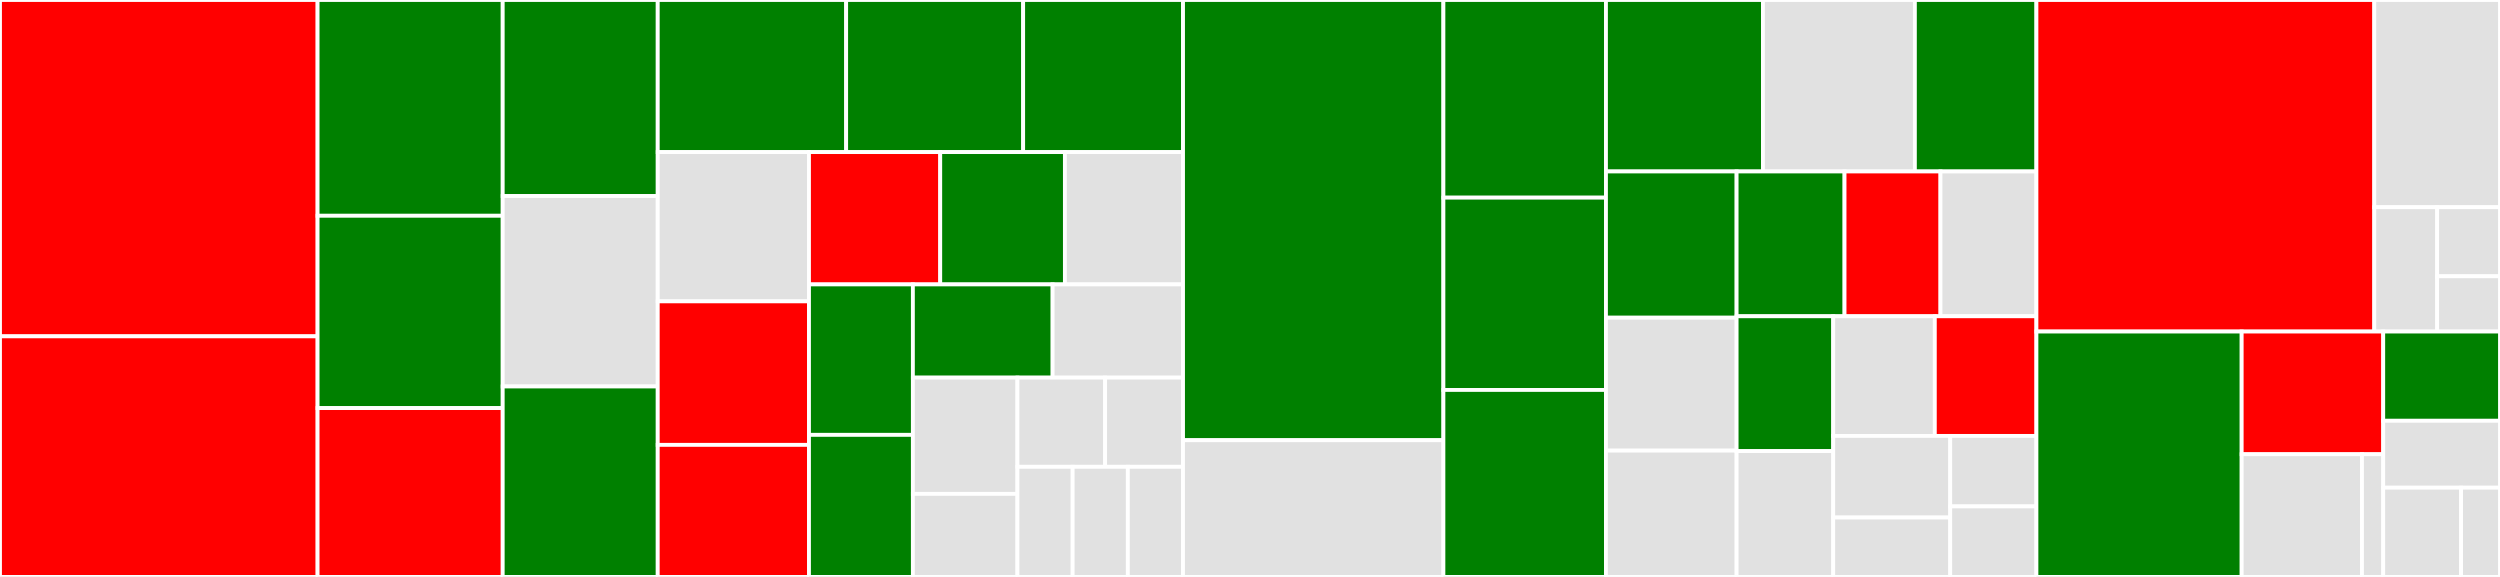 <svg baseProfile="full" width="650" height="150" viewBox="0 0 650 150" version="1.1"
xmlns="http://www.w3.org/2000/svg" xmlns:ev="http://www.w3.org/2001/xml-events"
xmlns:xlink="http://www.w3.org/1999/xlink">

<rect x="0" y="0" width="650" height="150" fill="#333333" stroke="none"/>

<style>rect.s{mask:url(#mask);}</style>
<defs>
  <pattern id="white" width="4" height="4" patternUnits="userSpaceOnUse" patternTransform="rotate(45)">
    <rect width="2" height="2" transform="translate(0,0)" fill="white"></rect>
  </pattern>
  <mask id="mask">
    <rect x="0" y="0" width="100%" height="100%" fill="url(#white)"></rect>
  </mask>
</defs>

<rect x="0" y="0" width="82.571" height="87.441" fill="red" stroke="white" stroke-width="1" class=" tooltipped" data-content="view/view_set.py"><title>view/view_set.py</title></rect>
<rect x="0" y="87.441" width="82.571" height="62.559" fill="red" stroke="white" stroke-width="1" class=" tooltipped" data-content="view/view.py"><title>view/view.py</title></rect>
<rect x="82.571" y="0" width="48.134" height="56.098" fill="green" stroke="white" stroke-width="1" class=" tooltipped" data-content="view/element_style.py"><title>view/element_style.py</title></rect>
<rect x="82.571" y="56.098" width="48.134" height="50.0" fill="green" stroke="white" stroke-width="1" class=" tooltipped" data-content="view/component_view.py"><title>view/component_view.py</title></rect>
<rect x="82.571" y="106.098" width="48.134" height="43.902" fill="red" stroke="white" stroke-width="1" class=" tooltipped" data-content="view/relationship_view.py"><title>view/relationship_view.py</title></rect>
<rect x="130.704" y="0" width="40.307" height="50.971" fill="green" stroke="white" stroke-width="1" class=" tooltipped" data-content="view/relationship_style.py"><title>view/relationship_style.py</title></rect>
<rect x="130.704" y="50.971" width="40.307" height="49.515" fill="#e1e1e1" stroke="white" stroke-width="1" class=" tooltipped" data-content="view/paper_size.py"><title>view/paper_size.py</title></rect>
<rect x="130.704" y="100.485" width="40.307" height="49.515" fill="green" stroke="white" stroke-width="1" class=" tooltipped" data-content="view/static_view.py"><title>view/static_view.py</title></rect>
<rect x="171.011" y="0" width="48.989" height="39.542" fill="green" stroke="white" stroke-width="1" class=" tooltipped" data-content="view/styles.py"><title>view/styles.py</title></rect>
<rect x="220" y="0" width="46.02" height="39.542" fill="green" stroke="white" stroke-width="1" class=" tooltipped" data-content="view/configuration.py"><title>view/configuration.py</title></rect>
<rect x="266.02" y="0" width="41.566" height="39.542" fill="green" stroke="white" stroke-width="1" class=" tooltipped" data-content="view/container_view.py"><title>view/container_view.py</title></rect>
<rect x="171.011" y="39.542" width="39.325" height="38.81" fill="#e1e1e1" stroke="white" stroke-width="1" class=" tooltipped" data-content="view/terminology.py"><title>view/terminology.py</title></rect>
<rect x="171.011" y="78.351" width="39.325" height="37.317" fill="red" stroke="white" stroke-width="1" class=" tooltipped" data-content="view/element_view.py"><title>view/element_view.py</title></rect>
<rect x="171.011" y="115.668" width="39.325" height="34.332" fill="red" stroke="white" stroke-width="1" class=" tooltipped" data-content="view/automatic_layout.py"><title>view/automatic_layout.py</title></rect>
<rect x="210.336" y="39.542" width="34.123" height="34.405" fill="red" stroke="white" stroke-width="1" class=" tooltipped" data-content="view/system_context_view.py"><title>view/system_context_view.py</title></rect>
<rect x="244.459" y="39.542" width="32.416" height="34.405" fill="green" stroke="white" stroke-width="1" class=" tooltipped" data-content="view/system_landscape_view.py"><title>view/system_landscape_view.py</title></rect>
<rect x="276.875" y="39.542" width="30.71" height="34.405" fill="#e1e1e1" stroke="white" stroke-width="1" class=" tooltipped" data-content="view/shape.py"><title>view/shape.py</title></rect>
<rect x="210.336" y="73.947" width="27.014" height="39.113" fill="green" stroke="white" stroke-width="1" class=" tooltipped" data-content="view/animation.py"><title>view/animation.py</title></rect>
<rect x="210.336" y="113.06" width="27.014" height="36.94" fill="green" stroke="white" stroke-width="1" class=" tooltipped" data-content="view/vertex.py"><title>view/vertex.py</title></rect>
<rect x="237.35" y="73.947" width="36.329" height="24.237" fill="green" stroke="white" stroke-width="1" class=" tooltipped" data-content="view/__init__.py"><title>view/__init__.py</title></rect>
<rect x="273.679" y="73.947" width="33.907" height="24.237" fill="#e1e1e1" stroke="white" stroke-width="1" class=" tooltipped" data-content="view/font.py"><title>view/font.py</title></rect>
<rect x="237.35" y="98.183" width="27.188" height="30.226" fill="#e1e1e1" stroke="white" stroke-width="1" class=" tooltipped" data-content="view/branding.py"><title>view/branding.py</title></rect>
<rect x="237.35" y="128.41" width="27.188" height="21.59" fill="#e1e1e1" stroke="white" stroke-width="1" class=" tooltipped" data-content="view/color.py"><title>view/color.py</title></rect>
<rect x="264.538" y="98.183" width="22.79" height="23.181" fill="#e1e1e1" stroke="white" stroke-width="1" class=" tooltipped" data-content="view/rank_direction.py"><title>view/rank_direction.py</title></rect>
<rect x="287.328" y="98.183" width="20.258" height="23.181" fill="#e1e1e1" stroke="white" stroke-width="1" class=" tooltipped" data-content="view/view_sort_order.py"><title>view/view_sort_order.py</title></rect>
<rect x="264.538" y="121.365" width="14.349" height="28.635" fill="#e1e1e1" stroke="white" stroke-width="1" class=" tooltipped" data-content="view/border.py"><title>view/border.py</title></rect>
<rect x="278.887" y="121.365" width="14.349" height="28.635" fill="#e1e1e1" stroke="white" stroke-width="1" class=" tooltipped" data-content="view/routing.py"><title>view/routing.py</title></rect>
<rect x="293.237" y="121.365" width="14.349" height="28.635" fill="#e1e1e1" stroke="white" stroke-width="1" class=" tooltipped" data-content="view/orientation.py"><title>view/orientation.py</title></rect>
<rect x="307.586" y="0" width="67.7" height="114.451" fill="green" stroke="white" stroke-width="1" class=" tooltipped" data-content="model/model.py"><title>model/model.py</title></rect>
<rect x="307.586" y="114.451" width="67.7" height="35.549" fill="#e1e1e1" stroke="white" stroke-width="1" class=" tooltipped" data-content="model/relationship.py"><title>model/relationship.py</title></rect>
<rect x="375.286" y="0" width="42.264" height="51.389" fill="green" stroke="white" stroke-width="1" class=" tooltipped" data-content="model/element.py"><title>model/element.py</title></rect>
<rect x="375.286" y="51.389" width="42.264" height="50" fill="green" stroke="white" stroke-width="1" class=" tooltipped" data-content="model/container.py"><title>model/container.py</title></rect>
<rect x="375.286" y="101.389" width="42.264" height="48.611" fill="green" stroke="white" stroke-width="1" class=" tooltipped" data-content="model/model_item.py"><title>model/model_item.py</title></rect>
<rect x="417.55" y="0" width="40.818" height="44.58" fill="green" stroke="white" stroke-width="1" class=" tooltipped" data-content="model/software_system.py"><title>model/software_system.py</title></rect>
<rect x="458.368" y="0" width="39.501" height="44.58" fill="#e1e1e1" stroke="white" stroke-width="1" class=" tooltipped" data-content="model/code_element.py"><title>model/code_element.py</title></rect>
<rect x="497.869" y="0" width="31.601" height="44.58" fill="green" stroke="white" stroke-width="1" class=" tooltipped" data-content="model/component.py"><title>model/component.py</title></rect>
<rect x="417.55" y="44.58" width="33.966" height="38.02" fill="green" stroke="white" stroke-width="1" class=" tooltipped" data-content="model/container_instance.py"><title>model/container_instance.py</title></rect>
<rect x="417.55" y="82.601" width="33.966" height="34.564" fill="#e1e1e1" stroke="white" stroke-width="1" class=" tooltipped" data-content="model/http_health_check.py"><title>model/http_health_check.py</title></rect>
<rect x="417.55" y="117.164" width="33.966" height="32.836" fill="#e1e1e1" stroke="white" stroke-width="1" class=" tooltipped" data-content="model/deployment_node.py"><title>model/deployment_node.py</title></rect>
<rect x="451.516" y="44.58" width="28.064" height="37.65" fill="green" stroke="white" stroke-width="1" class=" tooltipped" data-content="model/person.py"><title>model/person.py</title></rect>
<rect x="479.579" y="44.58" width="24.945" height="37.65" fill="red" stroke="white" stroke-width="1" class=" tooltipped" data-content="model/perspective.py"><title>model/perspective.py</title></rect>
<rect x="504.525" y="44.58" width="24.945" height="37.65" fill="#e1e1e1" stroke="white" stroke-width="1" class=" tooltipped" data-content="model/sequential_integer_id_generator.py"><title>model/sequential_integer_id_generator.py</title></rect>
<rect x="451.516" y="82.23" width="25.119" height="35.053" fill="green" stroke="white" stroke-width="1" class=" tooltipped" data-content="model/__init__.py"><title>model/__init__.py</title></rect>
<rect x="451.516" y="117.284" width="25.119" height="32.716" fill="#e1e1e1" stroke="white" stroke-width="1" class=" tooltipped" data-content="model/tags.py"><title>model/tags.py</title></rect>
<rect x="476.634" y="82.23" width="26.418" height="31.107" fill="#e1e1e1" stroke="white" stroke-width="1" class=" tooltipped" data-content="model/enterprise.py"><title>model/enterprise.py</title></rect>
<rect x="503.052" y="82.23" width="26.418" height="31.107" fill="red" stroke="white" stroke-width="1" class=" tooltipped" data-content="model/static_structure_element.py"><title>model/static_structure_element.py</title></rect>
<rect x="476.634" y="113.338" width="30.421" height="21.226" fill="#e1e1e1" stroke="white" stroke-width="1" class=" tooltipped" data-content="model/deployment_element.py"><title>model/deployment_element.py</title></rect>
<rect x="476.634" y="134.563" width="30.421" height="15.437" fill="#e1e1e1" stroke="white" stroke-width="1" class=" tooltipped" data-content="model/location.py"><title>model/location.py</title></rect>
<rect x="507.055" y="113.338" width="22.415" height="18.331" fill="#e1e1e1" stroke="white" stroke-width="1" class=" tooltipped" data-content="model/code_element_role.py"><title>model/code_element_role.py</title></rect>
<rect x="507.055" y="131.669" width="22.415" height="18.331" fill="#e1e1e1" stroke="white" stroke-width="1" class=" tooltipped" data-content="model/interaction_style.py"><title>model/interaction_style.py</title></rect>
<rect x="529.47" y="0" width="87.844" height="86.201" fill="red" stroke="white" stroke-width="1" class=" tooltipped" data-content="api/structurizr_client.py"><title>api/structurizr_client.py</title></rect>
<rect x="617.314" y="0" width="32.686" height="53.876" fill="#e1e1e1" stroke="white" stroke-width="1" class=" tooltipped" data-content="api/structurizr_client_settings.py"><title>api/structurizr_client_settings.py</title></rect>
<rect x="617.314" y="53.876" width="16.343" height="32.325" fill="#e1e1e1" stroke="white" stroke-width="1" class=" tooltipped" data-content="api/api_response.py"><title>api/api_response.py</title></rect>
<rect x="633.657" y="53.876" width="16.343" height="17.959" fill="#e1e1e1" stroke="white" stroke-width="1" class=" tooltipped" data-content="api/__init__.py"><title>api/__init__.py</title></rect>
<rect x="633.657" y="71.834" width="16.343" height="14.367" fill="#e1e1e1" stroke="white" stroke-width="1" class=" tooltipped" data-content="api/structurizr_client_exception.py"><title>api/structurizr_client_exception.py</title></rect>
<rect x="529.47" y="86.201" width="53.364" height="63.799" fill="green" stroke="white" stroke-width="1" class=" tooltipped" data-content="workspace.py"><title>workspace.py</title></rect>
<rect x="582.835" y="86.201" width="36.803" height="31.899" fill="red" stroke="white" stroke-width="1" class=" tooltipped" data-content="mixin/model_ref_mixin.py"><title>mixin/model_ref_mixin.py</title></rect>
<rect x="582.835" y="118.101" width="31.283" height="31.899" fill="#e1e1e1" stroke="white" stroke-width="1" class=" tooltipped" data-content="mixin/viewset_ref_mixin.py"><title>mixin/viewset_ref_mixin.py</title></rect>
<rect x="614.117" y="118.101" width="5.52" height="31.899" fill="#e1e1e1" stroke="white" stroke-width="1" class=" tooltipped" data-content="mixin/__init__.py"><title>mixin/__init__.py</title></rect>
<rect x="619.638" y="86.201" width="30.362" height="23.2" fill="green" stroke="white" stroke-width="1" class=" tooltipped" data-content="base_model.py"><title>base_model.py</title></rect>
<rect x="619.638" y="109.401" width="30.362" height="17.4" fill="#e1e1e1" stroke="white" stroke-width="1" class=" tooltipped" data-content="__init__.py"><title>__init__.py</title></rect>
<rect x="619.638" y="126.8" width="20.242" height="23.2" fill="#e1e1e1" stroke="white" stroke-width="1" class=" tooltipped" data-content="abstract_base.py"><title>abstract_base.py</title></rect>
<rect x="639.879" y="126.8" width="10.121" height="23.2" fill="#e1e1e1" stroke="white" stroke-width="1" class=" tooltipped" data-content="helpers.py"><title>helpers.py</title></rect>
</svg>